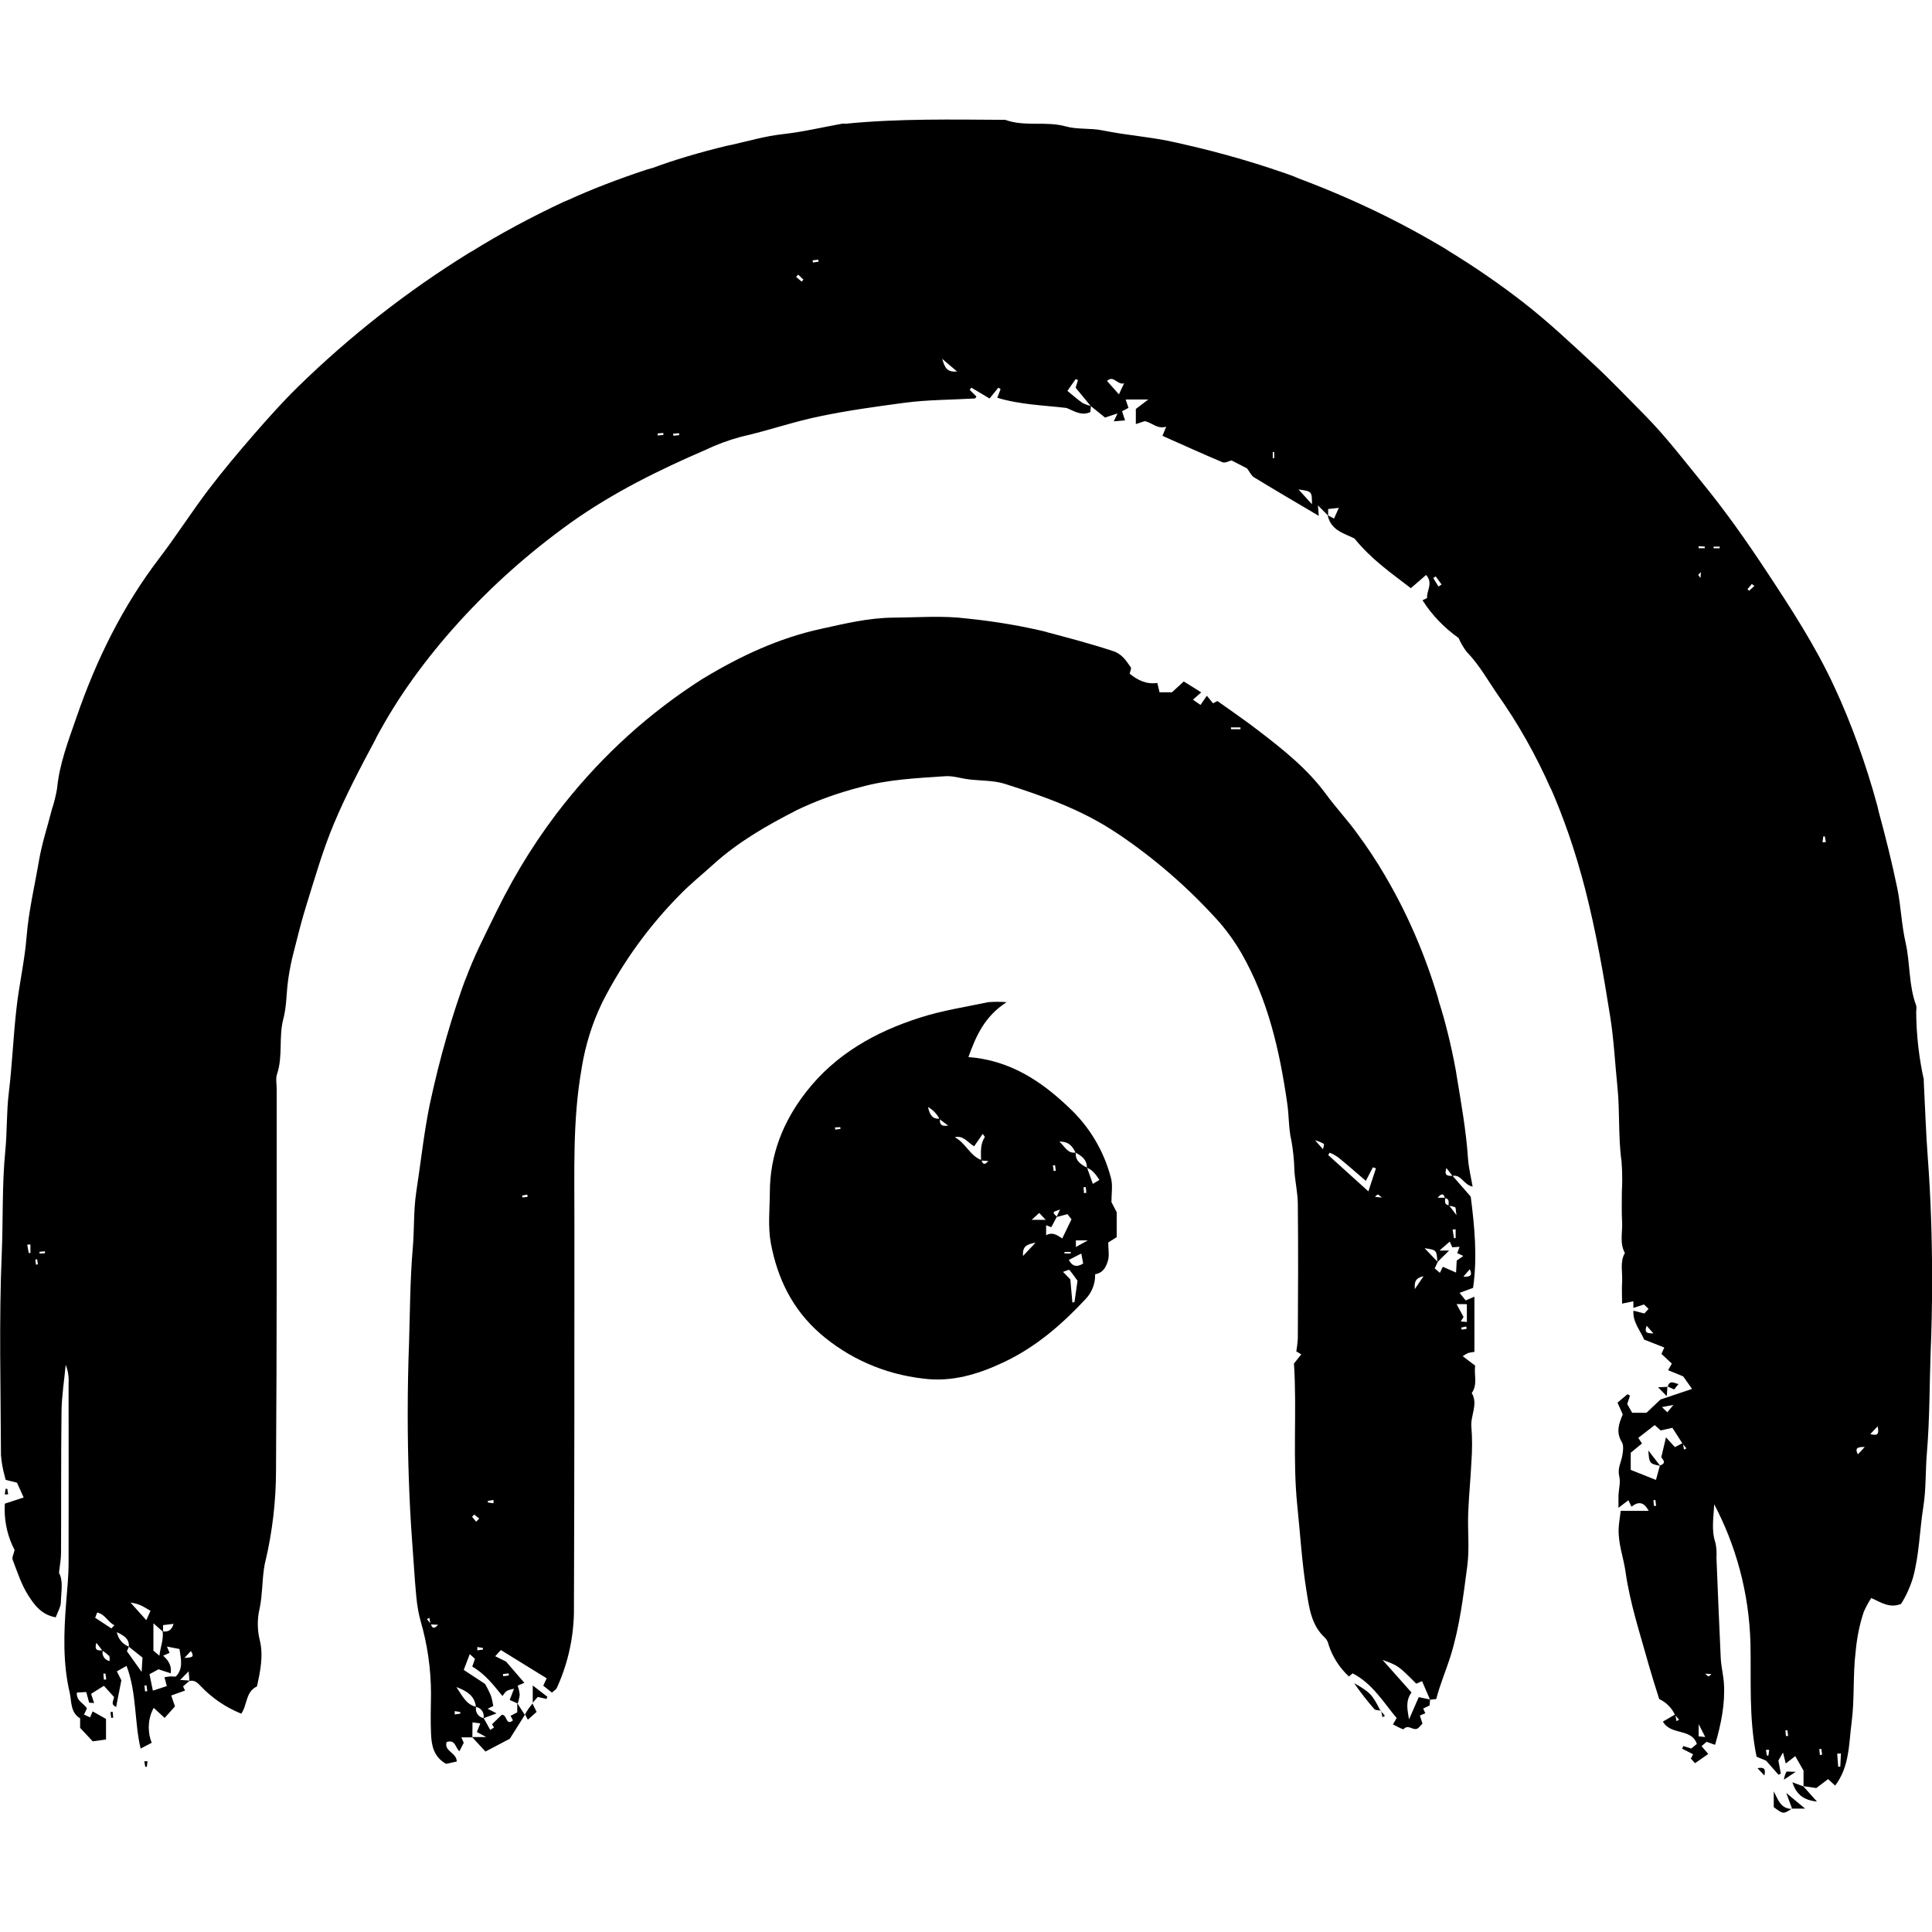<?xml version="1.0" encoding="utf-8"?>
<!-- Скачано с сайта svg4.ru / Downloaded from svg4.ru -->
<svg fill="#000000" width="800px" height="800px" viewBox="0 0 32 32" version="1.1" xmlns="http://www.w3.org/2000/svg">
<title>lostsector</title>
<path d="M29.872 29.589v-0.262l-0.137-0.24-0.157 0.122c-0.015-0.062-0.029-0.115-0.046-0.182l-0.076 0.133c0.013 0.071 0.027 0.144 0.040 0.216l-0.039 0.019-0.204-0.232-0.159-0.067c-0.131-0.645-0.087-1.264-0.101-1.881-0.024-0.845-0.244-1.632-0.615-2.327l0.014 0.028c-0.008 0.214-0.051 0.425 0.021 0.637 0.012 0.055 0.019 0.119 0.019 0.184 0 0.021-0.001 0.043-0.002 0.064l0-0.003c0.023 0.556 0.044 1.112 0.071 1.668 0.007 0.141 0.044 0.28 0.053 0.422 0.020 0.339-0.047 0.667-0.147 1.012l-0.141-0.050-0.083 0.072 0.111 0.129-0.219 0.153-0.069-0.076 0.037-0.072-0.181-0.092 0.019-0.044 0.131 0.041 0.093-0.076c-0.088-0.265-0.43-0.137-0.562-0.37l0.205-0.119c0.006 0.037 0.013 0.074 0.020 0.111l0.042-0.022-0.068-0.084c-0.055-0.115-0.145-0.205-0.257-0.258l-0.003-0.001c-0.062-0.194-0.119-0.375-0.171-0.557-0.142-0.513-0.312-1.019-0.387-1.551-0.034-0.239-0.125-0.471-0.114-0.718 0.004-0.091 0.021-0.182 0.034-0.292h0.463c-0.081-0.152-0.171-0.157-0.284-0.069l-0.052-0.106-0.164 0.125c0-0.085 0-0.146 0-0.206 0.005-0.106 0.037-0.217 0.013-0.316-0.030-0.125 0.023-0.215 0.046-0.322 0.016-0.080 0.033-0.187-0.004-0.245-0.101-0.166-0.046-0.312 0.016-0.457-0.027-0.059-0.047-0.106-0.087-0.196l0.166-0.14 0.041 0.024c-0.014 0.043-0.028 0.086-0.046 0.139l0.082 0.145h0.237c0.073-0.069 0.156-0.147 0.232-0.22l0.523-0.175-0.147-0.208-0.25-0.102 0.062-0.109-0.172-0.161 0.047-0.106-0.334-0.131c-0.066-0.158-0.192-0.291-0.177-0.479l0.181 0.046 0.069-0.076-0.076-0.073-0.175 0.057v-0.11l-0.187 0.039c0-0.128-0.007-0.241 0-0.352 0.012-0.163-0.042-0.332 0.046-0.487-0.091-0.165-0.036-0.344-0.046-0.516s-0.003-0.333-0.004-0.5c0.004-0.062 0.006-0.135 0.006-0.208 0-0.102-0.004-0.204-0.012-0.304l0.001 0.013c-0.058-0.41-0.026-0.826-0.068-1.234-0.040-0.386-0.058-0.776-0.119-1.159-0.112-0.71-0.236-1.417-0.415-2.116-0.165-0.639-0.355-1.182-0.584-1.705l0.028 0.071c-0.266-0.603-0.561-1.12-0.903-1.603l0.019 0.028c-0.169-0.244-0.312-0.506-0.521-0.721-0.052-0.067-0.098-0.144-0.133-0.225l-0.003-0.007c-0.239-0.169-0.438-0.376-0.592-0.616l-0.005-0.009 0.076-0.037c-0.015-0.118 0.107-0.242-0.017-0.382l-0.253 0.219c-0.312-0.241-0.649-0.471-0.933-0.822-0.152-0.081-0.391-0.125-0.445-0.387l0.106 0.056c0.023-0.052 0.046-0.102 0.079-0.177l-0.177 0.019v0.11l-0.169-0.17c0.007 0.082 0.010 0.119 0.014 0.173-0.364-0.215-0.72-0.423-1.072-0.638-0.047-0.029-0.074-0.093-0.116-0.148l-0.257-0.132c-0.040 0.009-0.107 0.048-0.15 0.030-0.334-0.14-0.663-0.291-0.994-0.437l0.062-0.152c-0.146 0.045-0.226-0.062-0.354-0.092l-0.149 0.049v-0.25l0.206-0.157h-0.374l0.046 0.139-0.106 0.055 0.049 0.152-0.187 0.016c0.023-0.047 0.036-0.072 0.062-0.131-0.085 0.029-0.146 0.049-0.206 0.068l-0.237-0.191-0.25-0.303c0.012-0.041 0.025-0.082 0.038-0.125l-0.036-0.019c-0.046 0.062-0.093 0.131-0.138 0.196 0.092 0.076 0.167 0.143 0.25 0.2 0.040 0.021 0.086 0.038 0.134 0.049l0.004 0.001c0 0.031-0.006 0.062-0.009 0.102-0.151 0.068-0.269-0.020-0.394-0.069-0.383-0.045-0.771-0.054-1.147-0.169l0.055-0.143-0.037-0.024-0.146 0.179-0.301-0.179-0.028 0.036 0.112 0.111c-0.006 0.008-0.016 0.031-0.027 0.032-0.39 0.023-0.784 0.020-1.17 0.072-0.462 0.062-0.923 0.125-1.381 0.22-0.448 0.090-0.874 0.242-1.321 0.342-0.22 0.060-0.409 0.131-0.589 0.218l0.020-0.009c-0.788 0.339-1.555 0.718-2.257 1.218-0.691 0.497-1.297 1.038-1.841 1.636l-0.008 0.009c-0.27 0.296-0.53 0.617-0.771 0.952l-0.022 0.032c-0.196 0.274-0.393 0.59-0.569 0.918l-0.023 0.048c-0.245 0.457-0.488 0.919-0.687 1.396-0.179 0.427-0.307 0.874-0.446 1.32-0.085 0.27-0.153 0.545-0.222 0.819-0.031 0.118-0.062 0.269-0.084 0.422l-0.003 0.023c-0.030 0.213-0.024 0.434-0.079 0.64-0.080 0.301-0.004 0.615-0.104 0.913-0.026 0.075-0.006 0.166-0.006 0.25 0 2.081 0.003 4.161-0.011 6.242 0 0.017 0 0.036 0 0.056 0 0.53-0.062 1.046-0.18 1.541l0.009-0.045c-0.051 0.207-0.050 0.426-0.074 0.64-0.007 0.062-0.016 0.121-0.029 0.18-0.018 0.074-0.028 0.16-0.028 0.247 0 0.095 0.012 0.188 0.035 0.276l-0.002-0.008c0.062 0.256 0.009 0.512-0.047 0.764-0.191 0.091-0.158 0.309-0.26 0.452-0.263-0.107-0.487-0.262-0.67-0.455l-0.001-0.001c-0.052-0.054-0.101-0.107-0.187-0.085l-0.013-0.161-0.141 0.143 0.159 0.011c-0.036 0.031-0.071 0.062-0.111 0.096l0.033 0.069-0.229 0.082 0.062 0.18-0.171 0.191-0.181-0.167c-0.052 0.094-0.082 0.206-0.082 0.325 0 0.092 0.018 0.179 0.051 0.259l-0.002-0.005-0.184 0.096c-0.106-0.45-0.062-0.918-0.233-1.37l-0.16 0.091 0.074 0.148-0.087 0.444c-0.069-0.046-0.069-0.046-0.033-0.166l-0.169-0.187-0.212 0.133c0.021 0.062 0.035 0.106 0.050 0.153l-0.082-0.006-0.049-0.177-0.155 0.009c-0.011 0.147 0.12 0.176 0.166 0.264l-0.048 0.102-0.062 0.062c-0.167-0.096-0.142-0.287-0.175-0.428-0.114-0.486-0.098-0.989-0.059-1.481 0.018-0.224 0.041-0.448 0.041-0.673 0.003-0.988 0-1.977 0-2.966 0.001-0.015 0.002-0.032 0.002-0.050 0-0.094-0.019-0.183-0.052-0.264l0.002 0.005c-0.024 0.259-0.066 0.517-0.069 0.776-0.010 0.781-0.004 1.561-0.008 2.342 0 0.099-0.020 0.199-0.034 0.329 0.074 0.13 0.036 0.309 0.031 0.48 0 0.084-0.053 0.166-0.085 0.256-0.24-0.042-0.359-0.212-0.459-0.37-0.112-0.177-0.178-0.385-0.254-0.583-0.015-0.039 0.017-0.095 0.032-0.162-0.104-0.196-0.165-0.429-0.165-0.676 0-0.032 0.001-0.064 0.003-0.096l-0 0.004 0.312-0.102c-0.036-0.080-0.071-0.159-0.111-0.245l-0.187-0.047c-0.006-0.024-0.015-0.052-0.021-0.081-0.026-0.094-0.047-0.206-0.056-0.32l-0.001-0.007c-0.004-1.114-0.034-2.229 0.013-3.34 0.024-0.568 0.003-1.138 0.059-1.703 0.031-0.319 0.019-0.639 0.057-0.954 0.056-0.458 0.074-0.919 0.125-1.378 0.042-0.404 0.138-0.803 0.17-1.208 0.034-0.43 0.134-0.845 0.206-1.267 0.049-0.287 0.142-0.566 0.214-0.849 0.033-0.097 0.063-0.215 0.084-0.336l0.002-0.014c0.040-0.408 0.187-0.787 0.319-1.168 0.326-0.95 0.764-1.843 1.378-2.646 0.279-0.366 0.527-0.756 0.806-1.124 0.242-0.319 0.5-0.625 0.763-0.928 0.23-0.264 0.465-0.528 0.716-0.774 0.856-0.838 1.807-1.585 2.834-2.221l0.070-0.040c0.435-0.271 0.958-0.554 1.498-0.807l0.098-0.041c0.356-0.164 0.816-0.342 1.287-0.497l0.102-0.029c0.338-0.126 0.775-0.257 1.221-0.364l0.087-0.018c0.276-0.062 0.548-0.142 0.833-0.174 0.332-0.037 0.66-0.114 0.989-0.174 0.021-0.004 0.042 0 0.062 0 0.879-0.087 1.761-0.069 2.641-0.064 0.325 0.119 0.672 0.016 1.004 0.109 0.192 0.054 0.405 0.024 0.609 0.066 0.408 0.084 0.829 0.109 1.234 0.205 0.763 0.17 1.404 0.361 2.027 0.59l-0.109-0.035c0.975 0.36 1.808 0.766 2.593 1.242l-0.067-0.038c0.496 0.301 0.916 0.593 1.319 0.907l-0.030-0.023c0.407 0.316 0.784 0.671 1.162 1.021 0.29 0.269 0.562 0.556 0.841 0.837 0.356 0.359 0.661 0.761 0.981 1.153 0.37 0.455 0.706 0.932 1.029 1.42 0.416 0.63 0.828 1.26 1.145 1.949 0.267 0.573 0.516 1.256 0.708 1.963l0.021 0.092c0.114 0.418 0.219 0.839 0.307 1.264 0.062 0.298 0.070 0.607 0.138 0.903 0.079 0.345 0.049 0.708 0.176 1.045 0.003 0.014 0.004 0.030 0.004 0.047s-0.001 0.033-0.004 0.048l0-0.002c0.002 0.4 0.048 0.787 0.132 1.16l-0.007-0.036c0.001 0.005 0.001 0.010 0.001 0.015s-0 0.011-0.001 0.016l0-0.001c0.023 0.433 0.036 0.866 0.069 1.297 0.045 0.599 0.070 1.297 0.070 2 0 0.422-0.009 0.842-0.027 1.26l0.002-0.060c-0.019 0.557-0.015 1.116-0.062 1.67-0.025 0.298-0.012 0.599-0.059 0.891-0.062 0.391-0.066 0.789-0.172 1.175-0.051 0.164-0.117 0.306-0.2 0.437l0.004-0.007c-0.187 0.077-0.326-0.021-0.494-0.097-0.043 0.066-0.085 0.142-0.121 0.222l-0.004 0.010c-0.064 0.19-0.111 0.412-0.132 0.641l-0.001 0.011c-0.049 0.391-0.016 0.786-0.067 1.171-0.047 0.355-0.032 0.736-0.273 1.052l-0.117-0.107-0.196 0.148-0.215-0.032zM1.697 27.34l-0.101-0.131c-0.041 0.141 0.037 0.128 0.107 0.125-0.003 0.011-0.005 0.024-0.005 0.037 0 0.070 0.050 0.128 0.116 0.141l0.001 0c0-0.034 0.006-0.071-0.009-0.086-0.033-0.031-0.069-0.060-0.107-0.085l-0.003-0.002zM2.134 27.275c0.009-0.131-0.076-0.182-0.199-0.242 0.021 0.111 0.097 0.201 0.198 0.241l0.002 0.001-0.033 0.074 0.244 0.343 0.014-0.237zM2.701 27.028l-0.16-0.141v0.452l0.099 0.085c0.019-0.151 0.071-0.269 0.054-0.403 0.084 0.011 0.147-0.011 0.181-0.125l-0.174 0.021zM2.822 27.766l0.089 0.004c0.125-0.129 0.089-0.28 0.062-0.457l-0.208-0.041 0.044 0.105-0.107 0.046c0.089 0.079 0.146 0.171 0.125 0.292l-0.202-0.066-0.149 0.081 0.056 0.272 0.231-0.075-0.039-0.147zM27.493 24.274c0.12-0.042 0.046-0.1 0.023-0.137 0.026-0.108 0.047-0.202 0.078-0.33l0.148 0.162 0.132-0.069c0.006 0.037 0.012 0.073 0.018 0.11l0.040-0.020-0.066-0.083c-0.053-0.084-0.107-0.167-0.166-0.258l-0.193 0.044-0.1-0.089-0.272 0.212 0.062 0.092-0.187 0.154v0.284l0.418 0.166zM2.493 26.68c-0.089-0.048-0.174-0.119-0.33-0.135l0.26 0.29zM1.845 26.972l0.050-0.054c-0.109-0.049-0.149-0.179-0.285-0.21l-0.034 0.087zM18.62 6.348c-0.111 0.038-0.175-0.144-0.284-0.038 0.067 0.076 0.131 0.147 0.197 0.222 0.021-0.048 0.043-0.092 0.086-0.184zM21.507 8.106l0.223 0.246c0-0.214 0-0.214-0.223-0.245zM15.606 5.944c0.045 0.156 0.083 0.221 0.247 0.21zM23.826 9.715l0.051-0.034-0.097-0.134-0.041 0.027zM27.527 23.306l0.089 0.086 0.101-0.122zM28.244 28.771c-0.039-0.077-0.062-0.125-0.109-0.213v0.201zM30.492 29.043l-0.062 0.003c0.005 0.072 0.011 0.144 0.016 0.216h0.035zM29.058 9.705l-0.042-0.032-0.072 0.085 0.027 0.027zM13.278 4.665l0.029-0.034-0.087-0.082-0.034 0.037zM0.504 20.612l-0.053 0.004 0.025 0.138h0.028zM27.274 21.959c-0.042 0.111 0 0.128 0.111 0.125zM30.978 23.753c0.118 0.031 0.149 0.004 0.122-0.129zM30.772 24.088c0.033-0.036 0.062-0.062 0.114-0.121-0.126-0.003-0.164 0.019-0.116 0.119zM3.055 27.461c0.106-0.011 0.179 0 0.107-0.116zM0.744 20.758v-0.033l-0.089 0.009v0.029zM13.558 4.334l-0.004-0.033-0.095 0.011 0.005 0.036zM10.893 7.179v0.034l0.094-0.009v-0.033zM11.25 7.207l-0.003-0.032-0.097 0.009 0.003 0.033zM1.746 27.718l-0.034 0.004 0.009 0.099 0.039-0.004zM21.105 7.487h-0.024v0.102h0.024zM28.236 9.080v-0.028l-0.102-0.005v0.033zM28.382 9.054v0.027h0.101v-0.027zM2.403 28.015l0.036-0.004-0.012-0.096-0.035 0.004zM30.186 13.951l0.056-0.004c-0.006-0.031-0.012-0.062-0.017-0.094h-0.025zM28.174 9.475c-0.024 0.026-0.047 0.042-0.044 0.049 0.010 0.018 0.023 0.034 0.037 0.047l0 0c-0.001-0.027 0.001-0.054 0.007-0.096zM28.244 27.721c0.030 0.027 0.047 0.049 0.054 0.046 0.019-0.011 0.035-0.023 0.049-0.039l0-0zM29.605 28.658l-0.033 0.004 0.009 0.094 0.036-0.004zM29.303 28.983h-0.053c0.005 0.031 0.009 0.062 0.014 0.094h0.027zM30.167 28.967l-0.034 0.004 0.010 0.097 0.037-0.004zM27.418 24.845l-0.032 0.003 0.009 0.096 0.036-0.004zM0.595 20.946l0.032-0.004-0.011-0.084-0.031 0.004z"></path>
<path d="M7.824 28.776h-0.183l0.040 0.090-0.071 0.139c-0.069-0.049-0.062-0.201-0.213-0.151-0.045 0.156 0.164 0.171 0.169 0.322l-0.177 0.039c-0.209-0.117-0.242-0.308-0.25-0.503-0.009-0.218-0.004-0.437 0-0.655-0.001-0.419-0.061-0.824-0.172-1.207l0.008 0.031c-0.037-0.129-0.066-0.281-0.080-0.438l-0.001-0.010c-0.029-0.307-0.045-0.615-0.069-0.922-0.046-0.626-0.072-1.355-0.072-2.091 0-0.412 0.008-0.823 0.024-1.231l-0.002 0.059c0.016-0.526 0.017-1.055 0.062-1.578 0.027-0.309 0.011-0.62 0.057-0.923 0.074-0.481 0.125-0.965 0.222-1.445 0.173-0.806 0.373-1.489 0.617-2.152l-0.035 0.109c0.141-0.405 0.342-0.783 0.528-1.167 0.335-0.681 0.71-1.267 1.14-1.806l-0.015 0.020c0.649-0.816 1.413-1.505 2.274-2.055l0.037-0.022c0.603-0.364 1.24-0.661 1.932-0.812 0.395-0.087 0.793-0.184 1.202-0.187s0.816-0.036 1.215 0.014c0.491 0.050 0.93 0.127 1.359 0.231l-0.068-0.014c0.382 0.1 0.762 0.201 1.137 0.324 0.147 0.048 0.214 0.16 0.291 0.269 0.013 0.019-0.011 0.062-0.019 0.105 0.131 0.106 0.274 0.179 0.458 0.153 0.011 0.044 0.023 0.092 0.037 0.154h0.206l0.195-0.179 0.289 0.181-0.137 0.121 0.125 0.087 0.105-0.152 0.103 0.125 0.072-0.038c0.22 0.158 0.455 0.316 0.678 0.489 0.407 0.312 0.812 0.632 1.121 1.054 0.164 0.224 0.355 0.427 0.517 0.652 0.157 0.211 0.318 0.453 0.465 0.704l0.021 0.038c0.343 0.586 0.638 1.263 0.85 1.976l0.017 0.066c0.104 0.322 0.205 0.729 0.281 1.145l0.010 0.065c0.076 0.462 0.159 0.921 0.191 1.389 0.010 0.149 0.047 0.297 0.076 0.465-0.154-0.032-0.187-0.207-0.333-0.177-0.031-0.039-0.062-0.079-0.101-0.131-0.044 0.136 0.030 0.131 0.102 0.129l0.301 0.345c0.062 0.485 0.113 0.996 0.039 1.511l-0.224 0.083 0.101 0.125 0.145-0.062v0.914c-0.041 0.005-0.077 0.012-0.112 0.021l0.006-0.001c-0.034 0.016-0.063 0.033-0.089 0.053l0.001-0.001 0.206 0.156c-0.021 0.154 0.045 0.312-0.056 0.454 0.111 0.187-0.026 0.375-0.006 0.566 0.007 0.084 0.011 0.182 0.011 0.281s-0.004 0.197-0.011 0.294l0.001-0.013c-0.014 0.287-0.043 0.574-0.054 0.861s0.023 0.587-0.015 0.874c-0.066 0.5-0.125 1.004-0.277 1.493-0.076 0.241-0.176 0.472-0.237 0.712l-0.103 0.012c-0.044-0.104-0.089-0.208-0.132-0.308l-0.096 0.042c-0.299-0.299-0.299-0.299-0.558-0.393l0.478 0.538c-0.104 0.152-0.066 0.283-0.040 0.447l0.161-0.369 0.187 0.039c0 0.031-0.005 0.062-0.008 0.099l-0.106 0.051 0.036 0.078-0.090 0.038 0.042 0.134-0.071 0.075c-0.085 0.055-0.157-0.074-0.239 0.014-0.014 0.016-0.117-0.049-0.179-0.076l0.062-0.105c-0.221-0.266-0.404-0.574-0.729-0.741l-0.062 0.052c-0.154-0.143-0.271-0.324-0.337-0.528l-0.002-0.009c-0.010-0.041-0.030-0.076-0.057-0.104l0 0c-0.23-0.21-0.263-0.505-0.307-0.779-0.075-0.463-0.103-0.937-0.151-1.403-0.082-0.788-0.004-1.573-0.056-2.36 0.041-0.053 0.079-0.101 0.121-0.153-0.033-0.020-0.066-0.039-0.082-0.048 0.011-0.062 0.020-0.137 0.025-0.213l0-0.005c0.004-0.738 0.008-1.477 0-2.215 0-0.182-0.042-0.363-0.056-0.547-0.004-0.186-0.023-0.365-0.055-0.539l0.003 0.021c-0.046-0.196-0.037-0.404-0.067-0.608-0.125-0.871-0.317-1.719-0.759-2.49-0.126-0.215-0.263-0.402-0.418-0.572l0.002 0.003c-0.489-0.537-1.034-1.008-1.63-1.409l-0.032-0.020c-0.567-0.379-1.196-0.601-1.834-0.805-0.191-0.062-0.405-0.051-0.608-0.077-0.131-0.016-0.263-0.062-0.392-0.051-0.468 0.032-0.937 0.052-1.394 0.179-0.405 0.104-0.756 0.235-1.089 0.396l0.034-0.015c-0.492 0.25-0.972 0.525-1.385 0.899-0.183 0.167-0.378 0.322-0.551 0.5-0.514 0.519-0.949 1.118-1.284 1.776l-0.019 0.040c-0.149 0.31-0.264 0.67-0.326 1.047l-0.003 0.023c-0.151 0.849-0.117 1.707-0.119 2.561 0 2.153 0 4.307-0.008 6.459-0.011 0.45-0.114 0.874-0.293 1.256l0.008-0.019c-0.011 0.026-0.043 0.042-0.079 0.076l-0.144-0.115 0.057-0.122-0.759-0.468-0.094 0.102 0.18 0.089 0.303 0.352-0.111 0.047c0.016 0.044 0.028 0.094 0.034 0.147l0 0.003c-0.006 0.053-0.018 0.102-0.035 0.148l0.001-0.004-0.132-0.057c0.023-0.057 0.044-0.114 0.072-0.187-0.125 0.029-0.125 0.029-0.192 0.121-0.147-0.179-0.287-0.365-0.5-0.487l0.045-0.128-0.086-0.079-0.1 0.262 0.353 0.232c0.031 0.052 0.063 0.115 0.091 0.18l0.005 0.012c0.016 0.048 0.029 0.107 0.039 0.167l0.001 0.007-0.093 0.045 0.148 0.077-0.217 0.080c0.002-0.010 0.004-0.022 0.004-0.034 0-0.076-0.055-0.14-0.128-0.153l-0.001-0c-0.021-0.177-0.136-0.26-0.324-0.329 0.104 0.156 0.167 0.292 0.327 0.327-0.002 0.010-0.004 0.022-0.004 0.034 0 0.076 0.055 0.14 0.128 0.153l0.001 0c0.036 0.062 0.072 0.131 0.109 0.196l0.062-0.040-0.032-0.054 0.159-0.155c0.096-0.014 0.062 0.191 0.187 0.091l-0.039-0.076 0.11-0.057v-0.153l0.125 0.194 0.006-0.007-0.254 0.403-0.403 0.212-0.222-0.24h0.234l-0.154-0.083c0.017-0.044 0.034-0.087 0.056-0.143l-0.129-0.017zM23.933 19.845c-0.019-0.067-0.048-0.094-0.121-0.007h0.125c0 0.052-0.023 0.116 0.062 0.125l0.125 0.164c-0.014-0.083-0.009-0.125-0.023-0.131-0.031-0.013-0.068-0.022-0.105-0.026l-0.002-0c-0.005-0.050 0.022-0.114-0.061-0.125zM7.137 26.898c0.018 0.068 0.049 0.092 0.119 0.014l-0.125-0.007-0.019-0.109-0.041 0.021zM23.807 20.908c-0.011-0.204-0.010-0.204-0.211-0.234l0.217 0.228c-0.016 0.034-0.032 0.069-0.050 0.107l0.086 0.073 0.049-0.1 0.219 0.096c0.004-0.079 0.008-0.139 0.011-0.199l0.109-0.077-0.101-0.046 0.040-0.105-0.121 0.008-0.043-0.094-0.17 0.148h0.16q-0.098 0.096-0.195 0.192zM22.665 19.733c0.051-0.154 0.089-0.268 0.125-0.382l-0.051-0.017-0.116 0.225c-0.169-0.145-0.312-0.271-0.463-0.393-0.039-0.027-0.084-0.052-0.131-0.072l-0.005-0.002-0.025 0.039zM24.125 21.6c0.044 0.080 0.079 0.146 0.116 0.213l-0.046 0.074 0.101 0.009v-0.295zM23.578 21.139c-0.159 0.032-0.147 0.125-0.144 0.212zM7.855 25.086l-0.036 0.036 0.067 0.082 0.052-0.052zM24.344 21.023l-0.106 0.122c0.117 0.006 0.153-0.020 0.108-0.119zM20.389 12.048v0.030h0.157v-0.030zM24.11 20.361l-0.050 0.004c0.007 0.047 0.014 0.095 0.022 0.142h0.028zM21.913 19.035c0.007-0.039 0.024-0.080 0.014-0.089-0.042-0.024-0.090-0.044-0.141-0.058l-0.004-0.001zM7.906 27.28v0.055l0.093-0.013v-0.027zM8.33 27.728l0.004 0.035 0.094-0.011-0.004-0.036zM22.888 19.835c-0.041-0.032-0.058-0.052-0.067-0.050-0.018 0.006-0.032 0.025-0.047 0.039zM8.739 19.824l-0.006-0.038-0.084 0.016 0.005 0.032zM24.292 22.010l-0.007-0.039-0.082 0.018 0.007 0.034zM7.532 28.341v0.056l0.092-0.014v-0.026zM8.174 24.899v-0.055l-0.094 0.016v0.026z"></path>
<path d="M18.409 19.911l0.087 0.167v0.413l-0.14 0.088c0 0.116 0.022 0.218-0.006 0.305s-0.070 0.199-0.211 0.221c0 0.005 0 0.011 0 0.017 0 0.152-0.060 0.291-0.157 0.393l0-0c-0.395 0.424-0.827 0.798-1.358 1.048-0.423 0.2-0.86 0.332-1.33 0.271-0.659-0.075-1.244-0.343-1.709-0.745l0.004 0.003c-0.464-0.402-0.712-0.918-0.821-1.499-0.051-0.272-0.019-0.562-0.017-0.84 0-0.625 0.219-1.177 0.601-1.667 0.489-0.629 1.154-0.999 1.893-1.233 0.365-0.117 0.749-0.175 1.124-0.254 0.045-0.004 0.098-0.006 0.151-0.006s0.106 0.002 0.158 0.007l-0.007-0c-0.363 0.236-0.503 0.554-0.631 0.908 0.687 0.054 1.201 0.395 1.658 0.83 0.338 0.312 0.585 0.717 0.703 1.174l0.004 0.017c0.026 0.111 0.004 0.233 0.004 0.384zM15.569 18.528c-0.006 0.071 0 0.136 0.135 0.116l-0.142-0.108c-0.043-0.085-0.109-0.153-0.189-0.199l-0.002-0.001c0.031 0.149 0.088 0.204 0.199 0.192zM17.818 19.090c-0.011 0.137 0.083 0.197 0.187 0.25 0.031 0.086 0.062 0.172 0.096 0.269l0.109-0.067c-0.059-0.086-0.111-0.164-0.208-0.2 0.003-0.132-0.085-0.197-0.187-0.25-0.049-0.101-0.108-0.187-0.268-0.183 0.096 0.089 0.14 0.201 0.27 0.181zM16.256 19.215c0.019 0.062 0.046 0.094 0.114 0.015l-0.121-0.008c0-0.131-0.018-0.266 0.062-0.387 0.004-0.006-0.017-0.028-0.034-0.054l-0.142 0.205c-0.109-0.062-0.178-0.187-0.321-0.149 0.179 0.091 0.248 0.303 0.441 0.378zM17.499 20.158l0.059-0.125c-0.132 0.044-0.132 0.044-0.053 0.119-0.031 0.059-0.062 0.118-0.092 0.174l-0.086-0.032v0.165c0.116-0.062 0.192 0.008 0.267 0.054l0.153-0.317-0.066-0.086zM17.762 21.575l0.035-0.010c0.015-0.107 0.030-0.214 0.050-0.351-0.028-0.038-0.077-0.112-0.134-0.179-0.007-0.009-0.052 0.014-0.106 0.031l0.121 0.125c0.012 0.147 0.023 0.263 0.034 0.382zM17.941 20.931l-0.031-0.169-0.207 0.106c0.051 0.096 0.119 0.132 0.237 0.061zM16.945 20.802l0.207-0.219c-0.155 0.027-0.217 0.065-0.208 0.217zM17.82 20.654l0.197-0.109h-0.197zM17.32 20.204c-0.043-0.045-0.071-0.075-0.107-0.114l-0.125 0.114zM17.632 20.736v0.026h0.102v-0.026zM17.978 19.662l-0.032 0.003 0.009 0.097 0.036-0.004c0.002-0.034-0.004-0.066-0.008-0.098zM17.453 19.396l0.034-0.004-0.012-0.093-0.036 0.004zM13.83 18.674l0.004 0.036 0.087-0.012-0.003-0.029z"></path>
<path d="M1.327 28.459l0.062-0.062 0.103 0.049 0.042-0.1 0.222 0.125v0.34l-0.22 0.031-0.209-0.223z"></path>
<path d="M22.876 28.334c-0.039-0.008-0.093-0.003-0.114-0.027-0.111-0.127-0.22-0.266-0.322-0.412l-0.010-0.016c0.264 0.151 0.298 0.187 0.437 0.46z"></path>
<path d="M29.865 29.583l0.23 0.257c-0.239-0.027-0.344-0.129-0.408-0.32l0.187 0.070z"></path>
<path d="M29.678 29.958c-0.14 0.090-0.14 0.092-0.299-0.026v-0.262c0.071 0.135 0.112 0.292 0.307 0.292z"></path>
<path d="M8.824 28.214v-0.297l0.242 0.187-0.015 0.036-0.144-0.033-0.091 0.103z"></path>
<path d="M29.685 29.963l-0.099-0.266 0.312 0.259h-0.222z"></path>
<path d="M8.816 28.209l0.072 0.145-0.145 0.13-0.046-0.087-0.006 0.007c0.022-0.037 0.042-0.074 0.067-0.109s0.043-0.053 0.062-0.079z"></path>
<path d="M27.618 22.963c-0.003 0.038-0.006 0.076-0.011 0.162l-0.144-0.147 0.16-0.008z"></path>
<path d="M27.623 22.967c0.030-0.112 0.102-0.062 0.178-0.042l-0.073 0.089-0.11-0.051z"></path>
<path d="M29.11 29.287c0.112-0.021 0.138 0.011 0.114 0.121z"></path>
<path d="M29.744 29.346l-0.197 0.131c0.007-0.048 0.021-0.091 0.041-0.131l-0.001 0.003c0.010-0.014 0.049-0.002 0.157-0.002z"></path>
<path d="M1.841 28.453l-0.011-0.096 0.036-0.004 0.009 0.097z"></path>
<path d="M0.079 24.752l0.014-0.092h0.028l0.014 0.091z"></path>
<path d="M2.444 29.172l-0.012 0.092h-0.026l-0.016-0.092z"></path>
<path d="M22.87 28.338l0.069 0.081-0.041 0.023c-0.008-0.036-0.014-0.073-0.022-0.109z"></path>
<path d="M27.498 24.279c-0.177-0.035-0.182-0.042-0.196-0.254 0.066 0.085 0.131 0.169 0.196 0.254z"></path>
</svg>